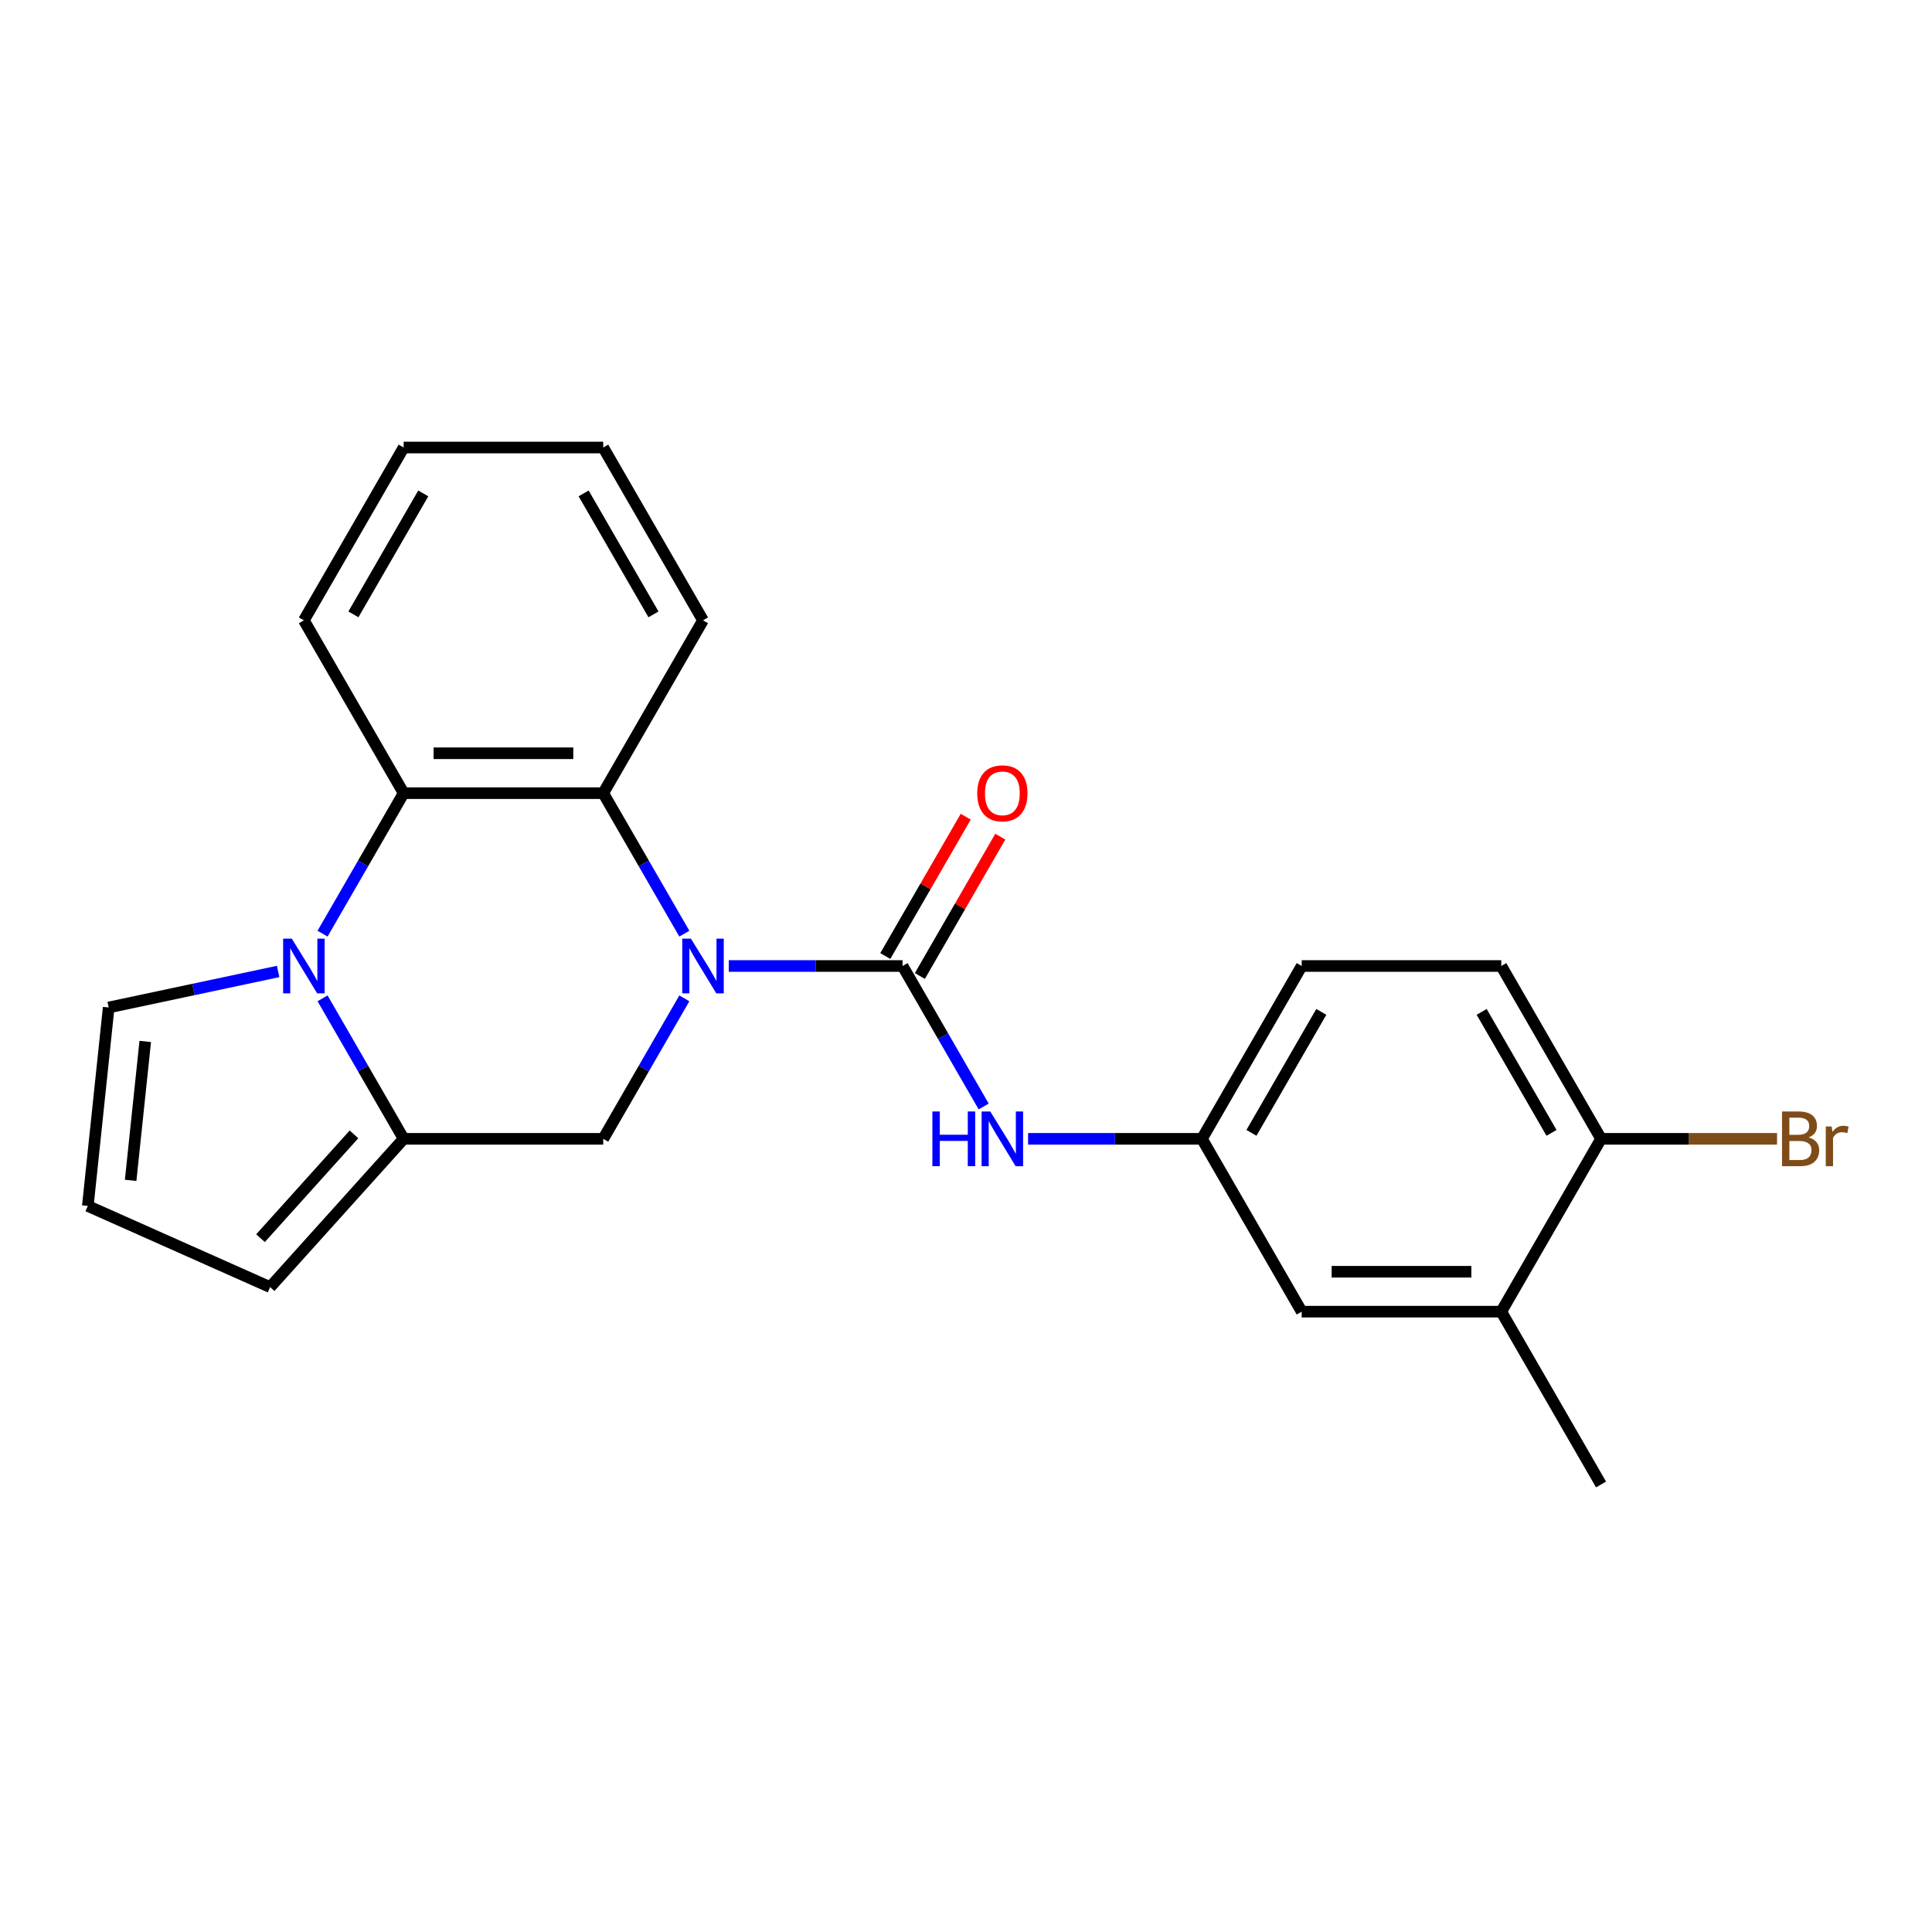 <?xml version='1.0' encoding='iso-8859-1'?>
<svg version='1.1' baseProfile='full'
              xmlns='http://www.w3.org/2000/svg'
                      xmlns:rdkit='http://www.rdkit.org/xml'
                      xmlns:xlink='http://www.w3.org/1999/xlink'
                  xml:space='preserve'
width='1000px' height='1000px' viewBox='0 0 1000 1000'>
<!-- END OF HEADER -->
<rect style='opacity:1.0;fill:#FFFFFF;stroke:none' width='1000' height='1000' x='0' y='0'> </rect>
<path class='bond-1' d='M 377.2,500 L 422.185,500' style='fill:none;fill-rule:evenodd;stroke:#0000FF;stroke-width:6px;stroke-linecap:butt;stroke-linejoin:miter;stroke-opacity:1' />
<path class='bond-1' d='M 422.185,500 L 467.171,500' style='fill:none;fill-rule:evenodd;stroke:#000000;stroke-width:6px;stroke-linecap:butt;stroke-linejoin:miter;stroke-opacity:1' />
<path class='bond-3' d='M 354.211,483.258 L 333.221,446.901' style='fill:none;fill-rule:evenodd;stroke:#0000FF;stroke-width:6px;stroke-linecap:butt;stroke-linejoin:miter;stroke-opacity:1' />
<path class='bond-3' d='M 333.221,446.901 L 312.23,410.545' style='fill:none;fill-rule:evenodd;stroke:#000000;stroke-width:6px;stroke-linecap:butt;stroke-linejoin:miter;stroke-opacity:1' />
<path class='bond-5' d='M 354.211,516.742 L 333.221,553.099' style='fill:none;fill-rule:evenodd;stroke:#0000FF;stroke-width:6px;stroke-linecap:butt;stroke-linejoin:miter;stroke-opacity:1' />
<path class='bond-5' d='M 333.221,553.099 L 312.23,589.455' style='fill:none;fill-rule:evenodd;stroke:#000000;stroke-width:6px;stroke-linecap:butt;stroke-linejoin:miter;stroke-opacity:1' />
<path class='bond-0' d='M 166.955,516.742 L 187.945,553.099' style='fill:none;fill-rule:evenodd;stroke:#0000FF;stroke-width:6px;stroke-linecap:butt;stroke-linejoin:miter;stroke-opacity:1' />
<path class='bond-0' d='M 187.945,553.099 L 208.936,589.455' style='fill:none;fill-rule:evenodd;stroke:#000000;stroke-width:6px;stroke-linecap:butt;stroke-linejoin:miter;stroke-opacity:1' />
<path class='bond-7' d='M 143.966,502.832 L 100.109,512.154' style='fill:none;fill-rule:evenodd;stroke:#0000FF;stroke-width:6px;stroke-linecap:butt;stroke-linejoin:miter;stroke-opacity:1' />
<path class='bond-7' d='M 100.109,512.154 L 56.252,521.476' style='fill:none;fill-rule:evenodd;stroke:#000000;stroke-width:6px;stroke-linecap:butt;stroke-linejoin:miter;stroke-opacity:1' />
<path class='bond-23' d='M 166.955,483.258 L 187.945,446.901' style='fill:none;fill-rule:evenodd;stroke:#0000FF;stroke-width:6px;stroke-linecap:butt;stroke-linejoin:miter;stroke-opacity:1' />
<path class='bond-23' d='M 187.945,446.901 L 208.936,410.545' style='fill:none;fill-rule:evenodd;stroke:#000000;stroke-width:6px;stroke-linecap:butt;stroke-linejoin:miter;stroke-opacity:1' />
<path class='bond-6' d='M 467.171,500 L 488.162,536.357' style='fill:none;fill-rule:evenodd;stroke:#000000;stroke-width:6px;stroke-linecap:butt;stroke-linejoin:miter;stroke-opacity:1' />
<path class='bond-6' d='M 488.162,536.357 L 509.152,572.713' style='fill:none;fill-rule:evenodd;stroke:#0000FF;stroke-width:6px;stroke-linecap:butt;stroke-linejoin:miter;stroke-opacity:1' />
<path class='bond-9' d='M 476.117,505.165 L 496.934,469.108' style='fill:none;fill-rule:evenodd;stroke:#000000;stroke-width:6px;stroke-linecap:butt;stroke-linejoin:miter;stroke-opacity:1' />
<path class='bond-9' d='M 496.934,469.108 L 517.751,433.052' style='fill:none;fill-rule:evenodd;stroke:#FF0000;stroke-width:6px;stroke-linecap:butt;stroke-linejoin:miter;stroke-opacity:1' />
<path class='bond-9' d='M 458.226,494.835 L 479.043,458.779' style='fill:none;fill-rule:evenodd;stroke:#000000;stroke-width:6px;stroke-linecap:butt;stroke-linejoin:miter;stroke-opacity:1' />
<path class='bond-9' d='M 479.043,458.779 L 499.86,422.722' style='fill:none;fill-rule:evenodd;stroke:#FF0000;stroke-width:6px;stroke-linecap:butt;stroke-linejoin:miter;stroke-opacity:1' />
<path class='bond-2' d='M 208.936,589.455 L 312.23,589.455' style='fill:none;fill-rule:evenodd;stroke:#000000;stroke-width:6px;stroke-linecap:butt;stroke-linejoin:miter;stroke-opacity:1' />
<path class='bond-8' d='M 208.936,589.455 L 139.819,666.218' style='fill:none;fill-rule:evenodd;stroke:#000000;stroke-width:6px;stroke-linecap:butt;stroke-linejoin:miter;stroke-opacity:1' />
<path class='bond-8' d='M 183.216,587.146 L 134.834,640.88' style='fill:none;fill-rule:evenodd;stroke:#000000;stroke-width:6px;stroke-linecap:butt;stroke-linejoin:miter;stroke-opacity:1' />
<path class='bond-4' d='M 312.23,410.545 L 208.936,410.545' style='fill:none;fill-rule:evenodd;stroke:#000000;stroke-width:6px;stroke-linecap:butt;stroke-linejoin:miter;stroke-opacity:1' />
<path class='bond-4' d='M 296.736,389.886 L 224.43,389.886' style='fill:none;fill-rule:evenodd;stroke:#000000;stroke-width:6px;stroke-linecap:butt;stroke-linejoin:miter;stroke-opacity:1' />
<path class='bond-18' d='M 312.23,410.545 L 363.877,321.089' style='fill:none;fill-rule:evenodd;stroke:#000000;stroke-width:6px;stroke-linecap:butt;stroke-linejoin:miter;stroke-opacity:1' />
<path class='bond-19' d='M 208.936,410.545 L 157.289,321.089' style='fill:none;fill-rule:evenodd;stroke:#000000;stroke-width:6px;stroke-linecap:butt;stroke-linejoin:miter;stroke-opacity:1' />
<path class='bond-12' d='M 532.141,589.455 L 577.127,589.455' style='fill:none;fill-rule:evenodd;stroke:#0000FF;stroke-width:6px;stroke-linecap:butt;stroke-linejoin:miter;stroke-opacity:1' />
<path class='bond-12' d='M 577.127,589.455 L 622.113,589.455' style='fill:none;fill-rule:evenodd;stroke:#000000;stroke-width:6px;stroke-linecap:butt;stroke-linejoin:miter;stroke-opacity:1' />
<path class='bond-24' d='M 56.252,521.476 L 45.455,624.204' style='fill:none;fill-rule:evenodd;stroke:#000000;stroke-width:6px;stroke-linecap:butt;stroke-linejoin:miter;stroke-opacity:1' />
<path class='bond-24' d='M 75.178,539.045 L 67.62,610.955' style='fill:none;fill-rule:evenodd;stroke:#000000;stroke-width:6px;stroke-linecap:butt;stroke-linejoin:miter;stroke-opacity:1' />
<path class='bond-11' d='M 139.819,666.218 L 45.455,624.204' style='fill:none;fill-rule:evenodd;stroke:#000000;stroke-width:6px;stroke-linecap:butt;stroke-linejoin:miter;stroke-opacity:1' />
<path class='bond-10' d='M 777.054,678.911 L 673.76,678.911' style='fill:none;fill-rule:evenodd;stroke:#000000;stroke-width:6px;stroke-linecap:butt;stroke-linejoin:miter;stroke-opacity:1' />
<path class='bond-10' d='M 761.56,658.252 L 689.254,658.252' style='fill:none;fill-rule:evenodd;stroke:#000000;stroke-width:6px;stroke-linecap:butt;stroke-linejoin:miter;stroke-opacity:1' />
<path class='bond-20' d='M 777.054,678.911 L 828.701,768.366' style='fill:none;fill-rule:evenodd;stroke:#000000;stroke-width:6px;stroke-linecap:butt;stroke-linejoin:miter;stroke-opacity:1' />
<path class='bond-26' d='M 777.054,678.911 L 828.701,589.455' style='fill:none;fill-rule:evenodd;stroke:#000000;stroke-width:6px;stroke-linecap:butt;stroke-linejoin:miter;stroke-opacity:1' />
<path class='bond-14' d='M 622.113,589.455 L 673.76,678.911' style='fill:none;fill-rule:evenodd;stroke:#000000;stroke-width:6px;stroke-linecap:butt;stroke-linejoin:miter;stroke-opacity:1' />
<path class='bond-16' d='M 622.113,589.455 L 673.76,500' style='fill:none;fill-rule:evenodd;stroke:#000000;stroke-width:6px;stroke-linecap:butt;stroke-linejoin:miter;stroke-opacity:1' />
<path class='bond-16' d='M 647.751,586.367 L 683.904,523.748' style='fill:none;fill-rule:evenodd;stroke:#000000;stroke-width:6px;stroke-linecap:butt;stroke-linejoin:miter;stroke-opacity:1' />
<path class='bond-13' d='M 828.701,589.455 L 777.054,500' style='fill:none;fill-rule:evenodd;stroke:#000000;stroke-width:6px;stroke-linecap:butt;stroke-linejoin:miter;stroke-opacity:1' />
<path class='bond-13' d='M 803.063,586.367 L 766.91,523.748' style='fill:none;fill-rule:evenodd;stroke:#000000;stroke-width:6px;stroke-linecap:butt;stroke-linejoin:miter;stroke-opacity:1' />
<path class='bond-17' d='M 828.701,589.455 L 874.247,589.455' style='fill:none;fill-rule:evenodd;stroke:#000000;stroke-width:6px;stroke-linecap:butt;stroke-linejoin:miter;stroke-opacity:1' />
<path class='bond-17' d='M 874.247,589.455 L 919.793,589.455' style='fill:none;fill-rule:evenodd;stroke:#7F4C19;stroke-width:6px;stroke-linecap:butt;stroke-linejoin:miter;stroke-opacity:1' />
<path class='bond-15' d='M 777.054,500 L 673.76,500' style='fill:none;fill-rule:evenodd;stroke:#000000;stroke-width:6px;stroke-linecap:butt;stroke-linejoin:miter;stroke-opacity:1' />
<path class='bond-21' d='M 363.877,321.089 L 312.23,231.634' style='fill:none;fill-rule:evenodd;stroke:#000000;stroke-width:6px;stroke-linecap:butt;stroke-linejoin:miter;stroke-opacity:1' />
<path class='bond-21' d='M 338.239,318 L 302.086,255.381' style='fill:none;fill-rule:evenodd;stroke:#000000;stroke-width:6px;stroke-linecap:butt;stroke-linejoin:miter;stroke-opacity:1' />
<path class='bond-25' d='M 157.289,321.089 L 208.936,231.634' style='fill:none;fill-rule:evenodd;stroke:#000000;stroke-width:6px;stroke-linecap:butt;stroke-linejoin:miter;stroke-opacity:1' />
<path class='bond-25' d='M 182.927,318 L 219.08,255.381' style='fill:none;fill-rule:evenodd;stroke:#000000;stroke-width:6px;stroke-linecap:butt;stroke-linejoin:miter;stroke-opacity:1' />
<path class='bond-22' d='M 312.23,231.634 L 208.936,231.634' style='fill:none;fill-rule:evenodd;stroke:#000000;stroke-width:6px;stroke-linecap:butt;stroke-linejoin:miter;stroke-opacity:1' />
<path  class='atom-0' d='M 357.617 485.84
L 366.897 500.84
Q 367.817 502.32, 369.297 505
Q 370.777 507.68, 370.857 507.84
L 370.857 485.84
L 374.617 485.84
L 374.617 514.16
L 370.737 514.16
L 360.777 497.76
Q 359.617 495.84, 358.377 493.64
Q 357.177 491.44, 356.817 490.76
L 356.817 514.16
L 353.137 514.16
L 353.137 485.84
L 357.617 485.84
' fill='#0000FF'/>
<path  class='atom-1' d='M 151.029 485.84
L 160.309 500.84
Q 161.229 502.32, 162.709 505
Q 164.189 507.68, 164.269 507.84
L 164.269 485.84
L 168.029 485.84
L 168.029 514.16
L 164.149 514.16
L 154.189 497.76
Q 153.029 495.84, 151.789 493.64
Q 150.589 491.44, 150.229 490.76
L 150.229 514.16
L 146.549 514.16
L 146.549 485.84
L 151.029 485.84
' fill='#0000FF'/>
<path  class='atom-7' d='M 482.598 575.295
L 486.438 575.295
L 486.438 587.335
L 500.918 587.335
L 500.918 575.295
L 504.758 575.295
L 504.758 603.615
L 500.918 603.615
L 500.918 590.535
L 486.438 590.535
L 486.438 603.615
L 482.598 603.615
L 482.598 575.295
' fill='#0000FF'/>
<path  class='atom-7' d='M 512.558 575.295
L 521.838 590.295
Q 522.758 591.775, 524.238 594.455
Q 525.718 597.135, 525.798 597.295
L 525.798 575.295
L 529.558 575.295
L 529.558 603.615
L 525.678 603.615
L 515.718 587.215
Q 514.558 585.295, 513.318 583.095
Q 512.118 580.895, 511.758 580.215
L 511.758 603.615
L 508.078 603.615
L 508.078 575.295
L 512.558 575.295
' fill='#0000FF'/>
<path  class='atom-10' d='M 505.818 410.625
Q 505.818 403.825, 509.178 400.025
Q 512.538 396.225, 518.818 396.225
Q 525.098 396.225, 528.458 400.025
Q 531.818 403.825, 531.818 410.625
Q 531.818 417.505, 528.418 421.425
Q 525.018 425.305, 518.818 425.305
Q 512.578 425.305, 509.178 421.425
Q 505.818 417.545, 505.818 410.625
M 518.818 422.105
Q 523.138 422.105, 525.458 419.225
Q 527.818 416.305, 527.818 410.625
Q 527.818 405.065, 525.458 402.265
Q 523.138 399.425, 518.818 399.425
Q 514.498 399.425, 512.138 402.225
Q 509.818 405.025, 509.818 410.625
Q 509.818 416.345, 512.138 419.225
Q 514.498 422.105, 518.818 422.105
' fill='#FF0000'/>
<path  class='atom-18' d='M 936.135 588.735
Q 938.855 589.495, 940.215 591.175
Q 941.615 592.815, 941.615 595.255
Q 941.615 599.175, 939.095 601.415
Q 936.615 603.615, 931.895 603.615
L 922.375 603.615
L 922.375 575.295
L 930.735 575.295
Q 935.575 575.295, 938.015 577.255
Q 940.455 579.215, 940.455 582.815
Q 940.455 587.095, 936.135 588.735
M 926.175 578.495
L 926.175 587.375
L 930.735 587.375
Q 933.535 587.375, 934.975 586.255
Q 936.455 585.095, 936.455 582.815
Q 936.455 578.495, 930.735 578.495
L 926.175 578.495
M 931.895 600.415
Q 934.655 600.415, 936.135 599.095
Q 937.615 597.775, 937.615 595.255
Q 937.615 592.935, 935.975 591.775
Q 934.375 590.575, 931.295 590.575
L 926.175 590.575
L 926.175 600.415
L 931.895 600.415
' fill='#7F4C19'/>
<path  class='atom-18' d='M 948.055 583.055
L 948.495 585.895
Q 950.655 582.695, 954.175 582.695
Q 955.295 582.695, 956.815 583.095
L 956.215 586.455
Q 954.495 586.055, 953.535 586.055
Q 951.855 586.055, 950.735 586.735
Q 949.655 587.375, 948.775 588.935
L 948.775 603.615
L 945.015 603.615
L 945.015 583.055
L 948.055 583.055
' fill='#7F4C19'/>
</svg>
